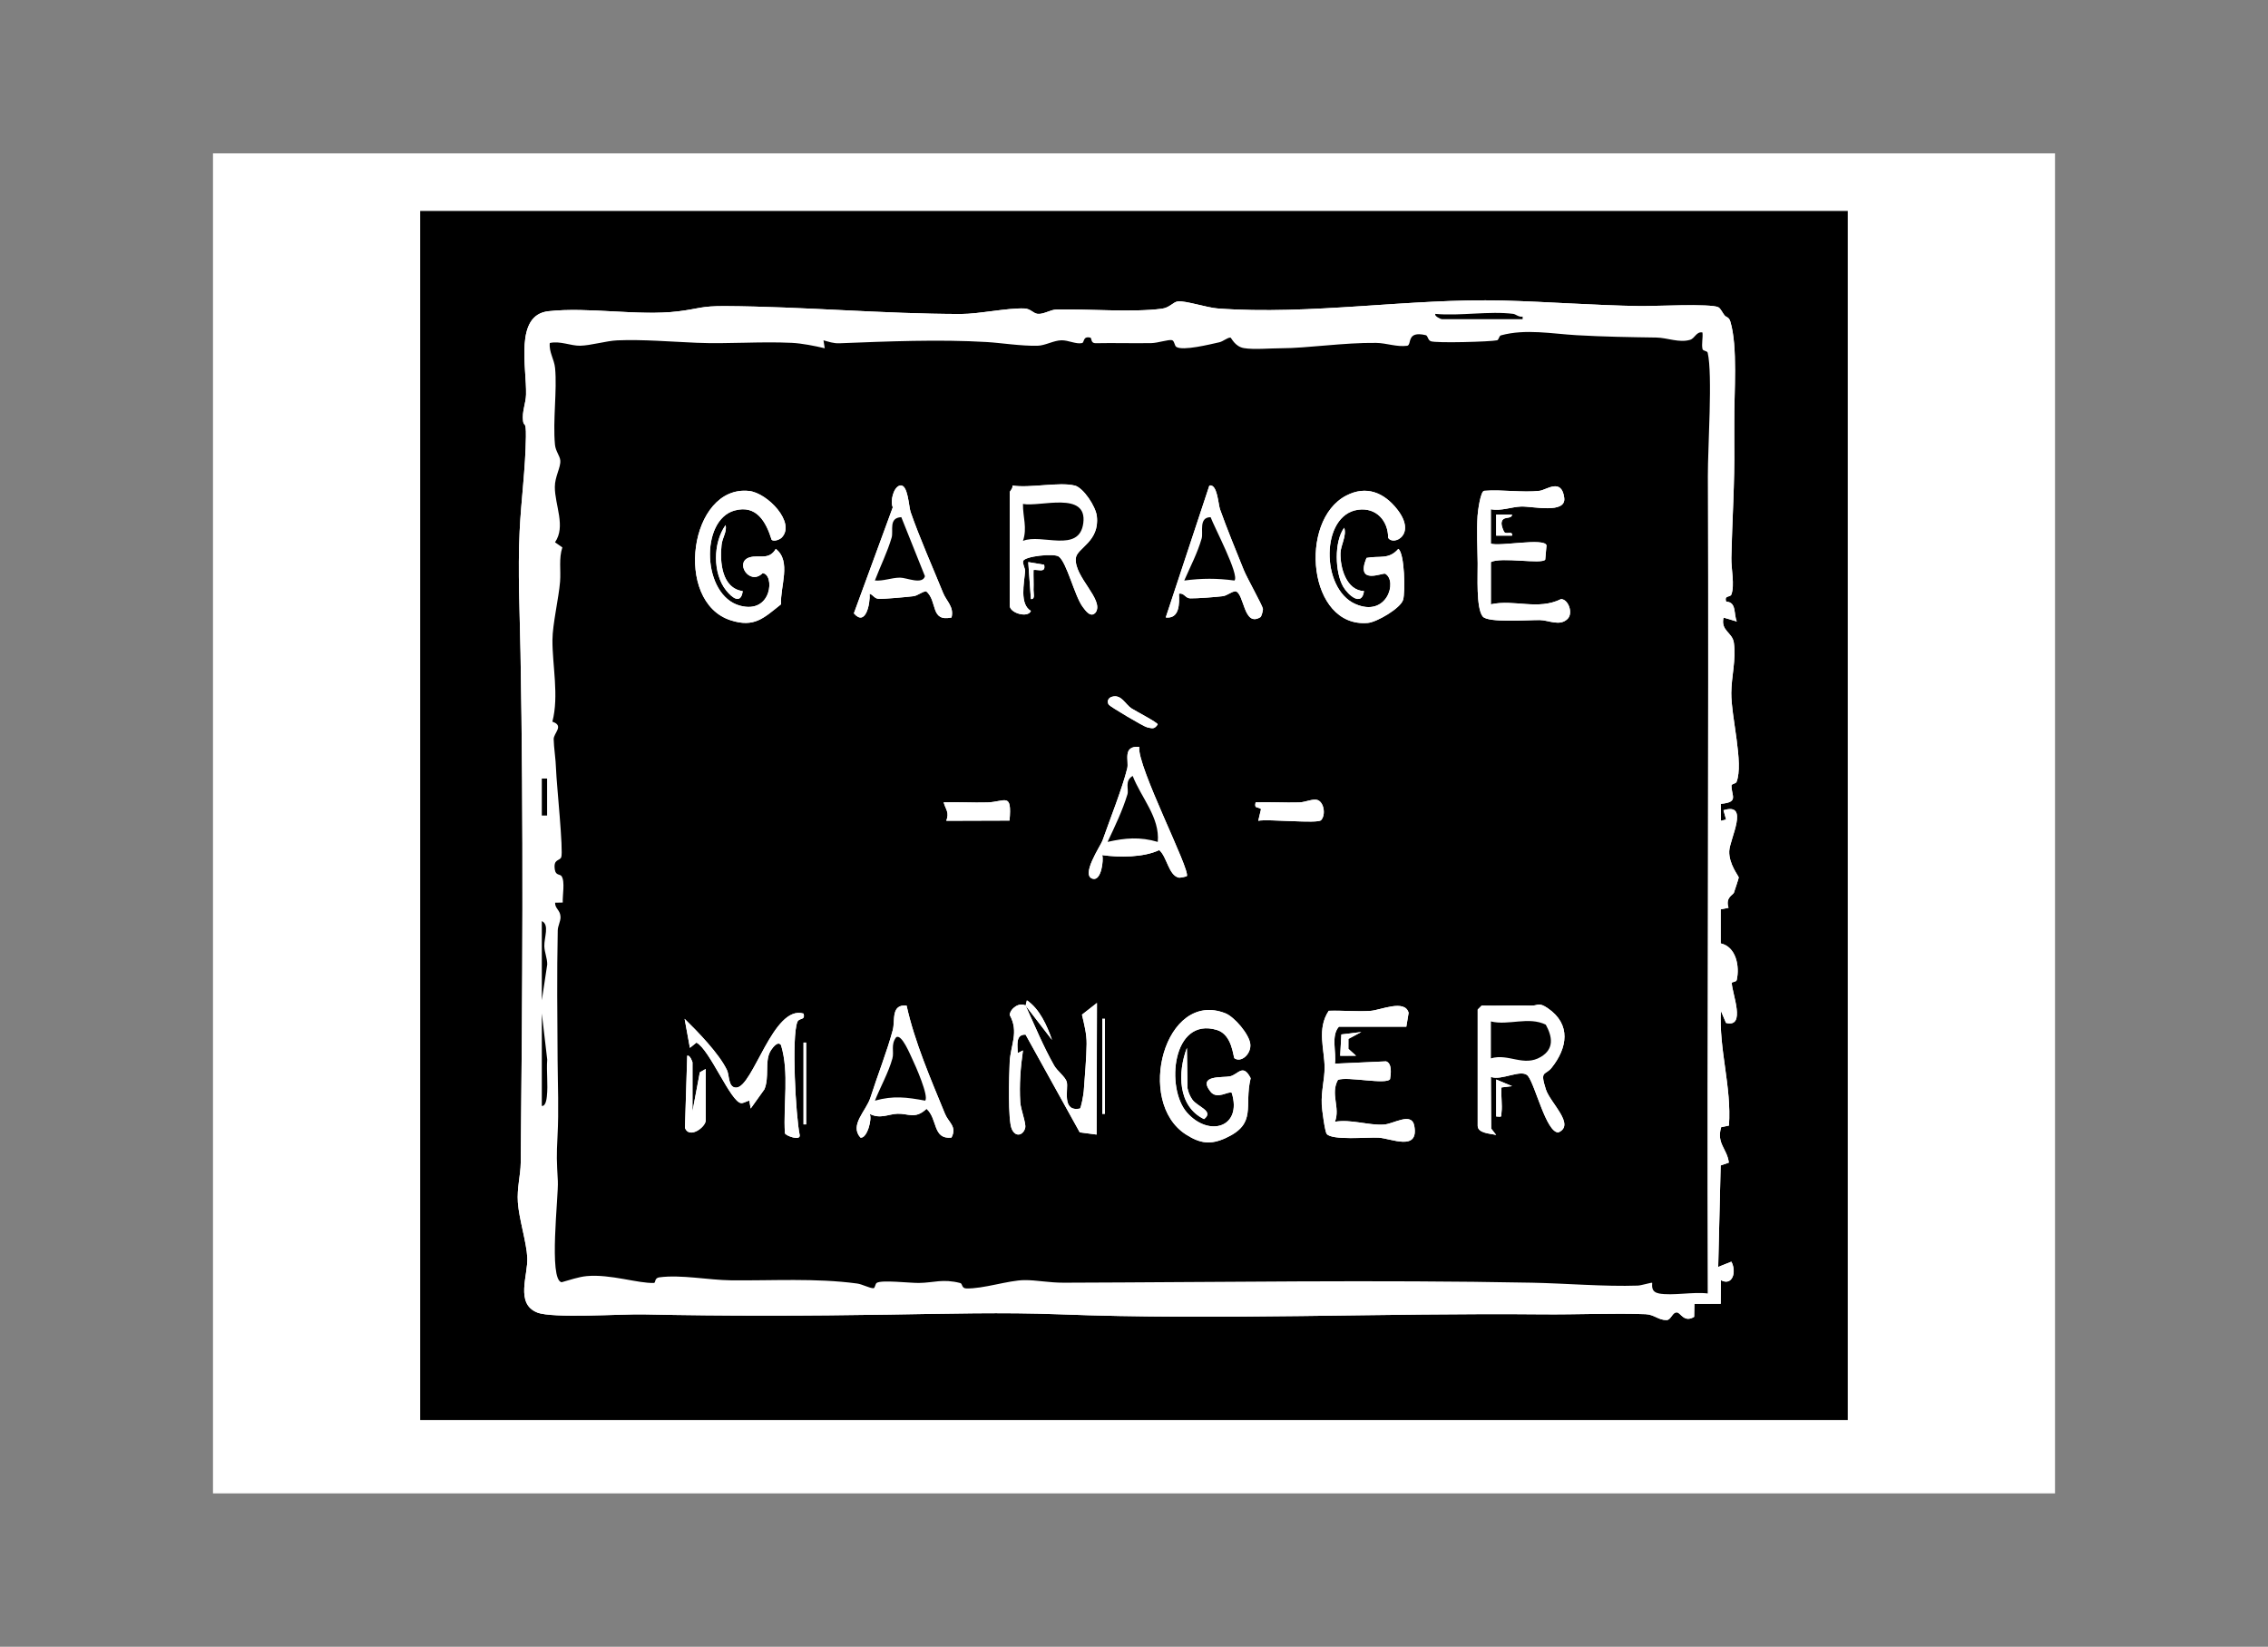 <svg width="197" height="143" viewBox="0 0 197 143" fill="none" xmlns="http://www.w3.org/2000/svg">
<rect x="0" y="0" width="197" height="143" fill="#808080" stroke="none"/>
<rect width="160" height="116.364" transform="translate(18.5 13.318)" fill="white"/>
<path d="M36.498 18.316H160.498V123.316H36.498V18.316ZM149.802 27.393C149.621 27.179 149.462 26.784 149.253 26.679C148.575 26.342 143.689 26.594 142.465 26.578C138.514 26.52 134.52 26.205 130.542 26.1C122.499 25.889 113.788 27.39 105.742 26.784C104.846 26.716 102.947 26.094 102.312 26.174C101.898 26.226 101.604 26.719 100.92 26.808C98.362 27.145 94.423 26.814 91.757 26.878C91.242 26.891 90.641 27.314 90.126 27.255C89.751 27.212 89.509 26.805 88.981 26.787C87.457 26.735 85.052 27.271 83.469 27.268C76.672 27.262 69.81 26.624 63.013 26.581C60.856 26.566 60.712 26.817 58.896 27.038C55.436 27.454 51.12 26.637 47.633 27.026C44.667 27.356 45.755 31.912 45.694 34.261C45.676 35.015 45.326 35.753 45.433 36.559C45.507 37.114 45.7 36.446 45.682 37.919C45.645 40.747 45.268 43.378 45.136 46.132C44.97 49.609 45.151 53.221 45.213 56.707C45.479 71.51 45.381 86.172 45.231 100.974C45.219 102.077 44.897 103.149 44.983 104.412C45.084 105.867 45.737 107.876 45.801 109.209C45.875 110.75 44.734 113.201 46.657 113.973C47.989 114.509 53.973 114.095 55.909 114.138C63.111 114.291 70.187 114.27 77.246 114.156C82.15 114.08 87.199 113.945 91.969 114.129C105.932 114.668 119.913 114 133.983 114.135C136.919 114.163 140.161 114.012 142.934 114.12C143.692 114.15 144.057 114.65 144.768 114.631C145.161 114.622 145.265 113.899 145.689 113.97C145.98 114.016 146.305 114.882 147.155 114.352L147.176 113.228L149.462 113.219L149.474 111.166C150.48 111.706 150.866 110.459 150.388 109.561L149.244 110.018L149.458 101.204L150.167 100.962C150.029 99.752 149.072 99.311 149.501 97.883L150.179 97.742C150.415 94.345 149.296 91.141 149.477 87.783L149.922 88.828C151.698 89.281 150.449 86.276 150.422 85.36C150.422 85.253 150.811 85.286 150.851 85.109C151.127 83.905 150.793 82.214 149.462 81.92V78.966L150.142 78.832C149.848 77.919 150.541 77.717 150.609 77.524C150.679 77.318 151.032 76.271 151.029 76.2C151.029 76.075 150.158 75.033 150.204 73.906C150.247 72.858 152.004 69.635 149.704 70.361L149.931 71.167L149.477 71.277L149.471 69.804C151.078 69.663 150.379 69.099 150.4 68.208C150.403 68.061 150.774 68.064 150.839 67.898C151.474 66.275 150.363 62.24 150.382 60.169C150.394 58.711 150.808 57.317 150.606 55.819C150.483 54.906 149.44 54.787 149.71 53.629L150.86 53.969C150.575 53.298 150.854 52.29 149.94 52.247C149.738 51.674 150.29 51.889 150.388 51.628C150.695 50.819 150.369 49.392 150.388 48.458C150.458 45.17 150.685 41.957 150.642 38.608C150.633 37.837 150.646 37.282 150.642 36.556C150.621 34.127 150.961 30.107 150.299 27.923C150.173 27.51 149.952 27.568 149.805 27.393H149.802Z" fill="black"/>
<path d="M149.802 27.393C149.949 27.565 150.17 27.51 150.296 27.923C150.958 30.107 150.618 34.127 150.639 36.556C150.646 37.279 150.633 37.837 150.639 38.608C150.682 41.954 150.452 45.167 150.385 48.458C150.366 49.389 150.692 50.819 150.385 51.628C150.287 51.889 149.738 51.674 149.937 52.247C150.851 52.287 150.572 53.295 150.857 53.969L149.707 53.629C149.437 54.787 150.48 54.906 150.603 55.819C150.805 57.32 150.391 58.711 150.379 60.169C150.363 62.237 151.471 66.272 150.836 67.898C150.771 68.067 150.4 68.064 150.397 68.208C150.376 69.099 151.075 69.666 149.468 69.804L149.474 71.277L149.928 71.167L149.701 70.361C152.001 69.632 150.241 72.855 150.201 73.906C150.155 75.033 151.023 76.075 151.026 76.2C151.026 76.271 150.673 77.318 150.606 77.524C150.541 77.717 149.845 77.919 150.139 78.832L149.458 78.966V81.92C150.793 82.214 151.127 83.905 150.851 85.109C150.811 85.286 150.419 85.253 150.422 85.36C150.446 86.279 151.695 89.281 149.922 88.828L149.477 87.783C149.296 91.141 150.412 94.348 150.179 97.742L149.501 97.883C149.072 99.311 150.029 99.752 150.167 100.962L149.458 101.204L149.244 110.018L150.388 109.561C150.866 110.456 150.48 111.703 149.474 111.166L149.462 113.219L147.176 113.228L147.155 114.352C146.305 114.882 145.98 114.016 145.689 113.97C145.265 113.902 145.164 114.622 144.768 114.631C144.057 114.65 143.692 114.147 142.934 114.12C140.161 114.012 136.919 114.166 133.983 114.135C119.913 113.997 105.932 114.668 91.969 114.129C87.196 113.945 82.15 114.08 77.246 114.156C70.187 114.267 63.111 114.291 55.909 114.138C53.976 114.098 47.989 114.509 46.657 113.973C44.734 113.201 45.875 110.747 45.801 109.209C45.737 107.876 45.084 105.867 44.983 104.412C44.894 103.149 45.219 102.074 45.231 100.974C45.381 86.175 45.479 71.513 45.213 56.707C45.151 53.221 44.97 49.609 45.136 46.132C45.268 43.378 45.645 40.747 45.682 37.919C45.7 36.443 45.507 37.114 45.433 36.559C45.326 35.753 45.676 35.015 45.694 34.261C45.752 31.912 44.663 27.356 47.633 27.026C51.12 26.637 55.436 27.457 58.896 27.038C60.715 26.817 60.856 26.569 63.013 26.581C69.81 26.624 76.675 27.262 83.469 27.268C85.052 27.268 87.457 26.732 88.981 26.787C89.509 26.805 89.751 27.212 90.126 27.255C90.641 27.314 91.242 26.891 91.757 26.878C94.423 26.814 98.362 27.148 100.92 26.808C101.604 26.719 101.895 26.223 102.312 26.174C102.947 26.097 104.843 26.716 105.742 26.784C113.788 27.39 122.499 25.892 130.542 26.1C134.517 26.205 138.511 26.52 142.465 26.578C143.692 26.597 148.575 26.346 149.253 26.679C149.458 26.78 149.621 27.179 149.802 27.393ZM131.453 27.258C129.385 26.989 126.806 27.457 124.68 27.258C124.548 27.436 125.146 27.718 125.254 27.718H132.256V27.491C131.953 27.571 131.646 27.286 131.453 27.258ZM144.081 112.312C145.296 112.53 147.044 112.153 148.33 112.312C148.247 88.659 148.434 64.994 148.342 41.344C148.333 38.912 148.771 32.478 148.327 30.622C148.284 30.448 147.919 30.481 147.879 30.306C147.774 29.875 147.928 29.317 147.873 28.861C147.342 28.759 147.219 29.375 146.796 29.501C145.854 29.78 144.811 29.314 143.86 29.302C141.541 29.268 139.327 29.234 136.959 29.099C134.796 28.977 132.526 28.524 130.373 29.112C130.195 29.161 130.195 29.504 130.033 29.541C129.474 29.672 124.729 29.807 124.272 29.62C124.011 29.513 124.03 29.139 123.833 29.093C122.128 28.695 122.646 29.911 122.235 30.015C121.309 30.141 120.438 29.78 119.53 29.767C116.741 29.731 113.53 30.233 111.257 30.233C110.3 30.233 108.926 30.371 108.048 30.221C107.245 30.086 106.95 29.302 106.874 29.305C106.594 29.308 106.242 29.642 105.904 29.715C105.11 29.89 102.745 30.487 102.171 30.113C102.009 30.006 102.012 29.577 101.791 29.528C101.484 29.461 100.558 29.777 100.006 29.786C98.359 29.81 96.757 29.761 95.156 29.795C94.73 29.804 94.822 29.341 94.714 29.314C94.037 29.145 94.196 29.737 93.987 29.783C93.454 29.899 92.797 29.528 92.199 29.541C91.518 29.553 90.794 30 90.11 30.015C88.693 30.046 86.908 29.764 85.721 29.694C81.592 29.446 77.037 29.639 72.896 29.801C72.393 29.819 71.991 29.672 71.525 29.544L71.635 30.233C70.779 30.031 69.644 29.807 68.776 29.764C65.942 29.63 63.289 29.875 60.507 29.758C58.329 29.666 55.82 29.452 53.611 29.547C52.66 29.587 51.304 29.994 50.384 30.012C49.574 30.028 48.645 29.574 47.752 29.777C47.666 30.564 48.142 31.189 48.212 31.952C48.4 33.897 48.004 36.513 48.203 38.608C48.258 39.184 48.636 39.574 48.666 39.99C48.709 40.581 48.194 41.384 48.191 42.272C48.188 43.862 49.166 45.694 48.206 47.082L48.844 47.526C48.522 48.497 48.728 49.508 48.645 50.501C48.528 51.922 47.989 54.205 47.982 55.568C47.97 57.761 48.565 60.436 47.976 62.66C49.035 63.012 48.084 63.646 48.09 64.182C48.102 64.908 48.268 65.889 48.298 66.838C48.332 67.972 48.952 73.936 48.746 74.433C48.605 74.773 48.041 74.564 48.191 75.511C48.274 76.038 48.645 75.872 48.78 76.084C49.09 76.559 48.844 77.753 48.878 78.366L48.212 78.378C48.203 78.911 48.673 79.016 48.685 79.625C48.694 79.99 48.452 80.397 48.443 80.786C48.366 84.631 48.406 88.255 48.43 92.029C48.446 94.238 48.541 96.398 48.424 98.646C48.332 100.392 48.35 100.748 48.452 102.555C48.522 103.833 47.633 111.133 48.777 111.338C49.461 111.151 50.258 110.869 50.958 110.805C53.031 110.615 55.445 111.461 56.807 111.396C56.955 111.39 56.826 110.97 57.267 110.912C59.142 110.661 61.534 111.148 63.47 111.17C67.129 111.212 70.819 110.961 74.448 111.448C74.887 111.507 75.549 111.865 75.865 111.856C76.016 111.85 76.006 111.479 76.157 111.39C76.614 111.121 78.966 111.405 79.794 111.399C81.126 111.39 81.853 111.013 83.402 111.405C83.61 111.458 83.509 111.859 83.911 111.874C85.377 111.929 87.58 111.166 88.981 111.154C90.037 111.145 91.073 111.381 92.405 111.378C106.039 111.341 119.453 111.114 133.066 111.378C135.943 111.433 139.403 111.73 142.253 111.629C142.581 111.617 143.462 111.341 143.502 111.387C143.551 111.439 143.296 112.165 144.078 112.303L144.081 112.312ZM47.522 67.607H47.062V70.818H47.522V67.607ZM47.062 79.987V86.864L47.532 83.758C47.541 83.216 47.298 82.722 47.28 82.171C47.255 81.43 47.752 80.293 47.062 79.987ZM47.062 88.01V96.033C47.4 96.073 47.476 95.436 47.501 95.209C47.614 94.161 47.455 93.064 47.532 92.008L47.062 88.007V88.01Z" fill="white"/>
<path d="M144.081 112.312C143.302 112.174 143.554 111.448 143.505 111.396C143.462 111.35 142.581 111.626 142.256 111.638C139.407 111.739 135.946 111.442 133.069 111.387C119.456 111.124 106.039 111.347 92.408 111.387C91.076 111.39 90.037 111.154 88.984 111.163C87.583 111.176 85.38 111.938 83.914 111.883C83.515 111.868 83.617 111.467 83.405 111.415C81.856 111.023 81.129 111.396 79.798 111.409C78.969 111.415 76.614 111.13 76.16 111.399C76.009 111.488 76.019 111.859 75.868 111.865C75.552 111.877 74.89 111.516 74.451 111.458C70.822 110.97 67.132 111.222 63.473 111.179C61.54 111.157 59.145 110.67 57.27 110.921C56.829 110.98 56.958 111.399 56.81 111.405C55.449 111.47 53.034 110.624 50.961 110.814C50.258 110.879 49.464 111.16 48.78 111.347C47.636 111.145 48.525 103.842 48.455 102.564C48.354 100.76 48.335 100.405 48.427 98.655C48.547 96.404 48.449 94.247 48.433 92.038C48.409 88.264 48.366 84.64 48.446 80.795C48.455 80.406 48.697 79.999 48.688 79.634C48.676 79.025 48.206 78.921 48.215 78.388L48.881 78.375C48.847 77.763 49.093 76.565 48.783 76.093C48.648 75.885 48.277 76.047 48.194 75.52C48.044 74.573 48.608 74.785 48.749 74.442C48.955 73.949 48.335 67.981 48.301 66.847C48.274 65.895 48.105 64.918 48.093 64.191C48.084 63.652 49.035 63.021 47.979 62.669C48.568 60.445 47.973 57.77 47.986 55.577C47.992 54.211 48.535 51.931 48.648 50.51C48.728 49.517 48.525 48.504 48.847 47.535L48.209 47.091C49.169 45.703 48.191 43.871 48.194 42.282C48.194 41.396 48.712 40.594 48.669 39.999C48.639 39.583 48.262 39.194 48.206 38.618C48.007 36.522 48.4 33.906 48.215 31.961C48.142 31.198 47.67 30.573 47.755 29.786C48.648 29.584 49.578 30.037 50.387 30.022C51.307 30.006 52.663 29.599 53.614 29.556C55.823 29.461 58.332 29.678 60.51 29.767C63.292 29.884 65.942 29.639 68.779 29.773C69.647 29.813 70.782 30.04 71.638 30.242L71.528 29.553C71.994 29.678 72.396 29.829 72.899 29.81C77.04 29.648 81.592 29.455 85.724 29.703C86.911 29.773 88.696 30.055 90.113 30.025C90.797 30.009 91.521 29.562 92.202 29.55C92.8 29.538 93.457 29.908 93.99 29.792C94.199 29.746 94.04 29.155 94.718 29.323C94.828 29.351 94.733 29.813 95.159 29.804C96.76 29.77 98.362 29.823 100.009 29.795C100.561 29.786 101.487 29.47 101.794 29.538C102.015 29.587 102.009 30.015 102.174 30.123C102.745 30.493 105.11 29.899 105.907 29.724C106.242 29.651 106.594 29.317 106.877 29.314C106.953 29.314 107.248 30.095 108.051 30.23C108.929 30.377 110.303 30.242 111.26 30.242C113.53 30.242 116.745 29.74 119.533 29.777C120.441 29.789 121.315 30.15 122.238 30.025C122.649 29.924 122.134 28.704 123.836 29.103C124.033 29.148 124.011 29.522 124.275 29.63C124.732 29.813 129.48 29.678 130.036 29.55C130.198 29.513 130.198 29.167 130.376 29.121C132.526 28.536 134.799 28.986 136.962 29.109C139.33 29.244 141.545 29.277 143.863 29.311C144.814 29.326 145.857 29.792 146.799 29.51C147.225 29.384 147.345 28.769 147.876 28.87C147.931 29.326 147.781 29.887 147.882 30.316C147.925 30.49 148.29 30.457 148.33 30.631C148.774 32.488 148.336 38.918 148.345 41.353C148.44 65 148.25 88.665 148.333 112.321C147.047 112.162 145.299 112.539 144.084 112.321L144.081 112.312ZM82.653 53.623C82.883 52.685 82.221 52.226 81.92 51.487C81.009 49.242 79.874 46.702 79.095 44.45C78.933 43.982 78.871 42.009 78.178 42.159C77.614 42.282 77.304 43.519 77.549 44.052L74.169 53.261C75.19 54.45 75.598 52.422 75.537 51.558C75.841 51.644 75.942 51.977 76.322 51.999C76.767 52.026 78.746 51.843 79.313 51.775C79.742 51.726 80.031 51.389 80.451 51.343C81.466 52.213 80.773 54.018 82.656 53.619L82.653 53.623ZM93.334 42.159C92.018 41.828 89.414 42.404 87.939 42.159C88.012 42.383 87.708 42.655 87.708 42.732V52.59C87.708 53.233 89.294 53.693 89.546 53.047C88.54 52.462 88.963 50.636 89.04 49.609C89.061 49.34 88.807 48.978 88.874 48.721C88.987 48.298 91.558 48.023 91.972 48.329C92.665 48.843 93.343 51.748 94.04 52.688C94.288 53.022 94.754 53.699 95.181 53.169C95.911 52.057 93.282 50.087 93.448 48.467C93.54 47.575 95.53 47.054 95.273 44.815C95.178 43.982 94.113 42.349 93.337 42.153L93.334 42.159ZM109.487 53.589C109.564 53.54 109.723 53.01 109.696 52.86C109.634 52.532 108.312 50.182 108.033 49.493C107.352 47.802 106.573 45.918 105.969 44.218C105.815 43.786 105.745 42.006 105.048 42.159L101.257 53.619C102.457 53.763 102.453 52.412 102.404 51.558C102.861 51.46 102.95 51.953 103.383 51.959C104.027 51.968 105.506 51.855 106.18 51.775C106.613 51.726 106.901 51.389 107.318 51.343C108.091 51.521 108.005 54.505 109.487 53.589ZM133.747 42.619C132.25 42.796 130.462 42.49 128.925 42.619C128.597 42.619 128.37 44.395 128.342 44.788C128.266 45.979 128.33 47.71 128.352 48.926C128.37 49.953 128.201 52.786 128.787 53.531C129.241 54.106 132.778 53.828 133.753 53.843C134.526 53.855 135.48 54.413 136.161 53.742C136.664 53.246 136.232 52.039 135.597 52.023C133.588 53.019 131.523 52.023 129.499 52.477V48.81C130.376 48.341 133.928 49.021 134.22 48.595L134.33 47.358C134.164 46.678 130.256 47.474 129.496 47.205V44.221C130.407 44.389 131.278 44.012 132.128 43.985C133.106 43.951 136.057 44.659 135.87 43.225C135.64 41.473 134.309 42.551 133.747 42.615V42.619ZM67.899 46.684C69.151 45.385 66.651 42.799 65.062 42.634C59.902 42.089 58.47 52.262 63.464 53.864C65.531 54.529 66.338 53.665 67.841 52.474C67.749 50.933 68.767 48.736 67.384 47.664C66.798 48.672 65.933 48.166 65.132 48.393C63.755 48.782 65.089 50.908 66.237 49.775C67.289 49.824 67.102 53.356 64.276 52.596C60.988 51.711 60.773 45.152 63.816 44.328C65.712 43.813 66.537 45.314 67.025 46.877C67.24 47.051 67.737 46.849 67.896 46.684H67.899ZM120.579 46.705C121.02 47.422 123.106 46.448 121.352 44.218C120.214 42.772 118.68 42.128 116.938 43.032C112.738 45.204 113.616 54.56 118.821 54.091C119.591 54.021 121.659 52.817 121.873 52.085C122.066 51.42 122.008 48.041 121.459 47.661C120.628 48.626 119.803 48.231 118.692 48.448C117.705 50.865 120.116 49.704 120.321 49.821C121.413 50.44 120.471 53.675 117.705 52.44C114.717 51.107 114.692 44.714 117.962 44.264C119.545 44.046 120.573 45.229 120.576 46.702L120.579 46.705ZM131.336 44.683H129.959V46.515H131.336C131.41 46.093 130.922 46.387 130.704 46.243C130.591 46.169 130.416 45.624 130.422 45.471C130.447 44.705 131.299 45.177 131.336 44.683ZM64.513 51.334C62.694 51.077 62.513 48.801 62.675 47.318C62.746 46.675 63.166 46.163 63.022 45.602C61.927 47.134 61.893 49.799 63.077 51.276C63.593 51.919 64.356 52.511 64.513 51.337V51.334ZM118.478 51.331C116.944 51.267 116.404 49.315 116.435 48.029C116.45 47.346 116.993 46.512 116.757 45.829C115.873 47.018 115.956 49.723 116.674 50.951C117.106 51.693 118.291 52.713 118.478 51.331ZM90.693 49.04L89.316 48.81L89.546 52.017C89.945 52.072 89.76 51.496 89.773 51.221C89.794 50.648 89.757 50.069 89.773 49.496C90.236 49.447 90.85 49.766 90.696 49.04H90.693ZM96.567 60.512C96.297 60.592 96.107 60.886 96.309 61.195C96.417 61.358 99.331 63.092 99.632 63.156C100.082 63.251 100.251 63.355 100.561 62.908C100.552 62.742 98.625 61.738 98.285 61.517C97.724 61.156 97.414 60.258 96.567 60.512ZM98.957 64.856C97.469 64.743 98.07 66.076 97.914 66.713C97.496 68.425 96.386 71.213 95.757 73.005C95.61 73.425 93.8 76.075 94.944 76.317C95.668 76.47 95.868 74.687 95.745 74.255C97.202 74.469 99.346 74.463 100.684 73.82C101.361 74.371 101.496 76.001 102.377 76.209C102.515 76.243 103.064 76.111 103.085 76.084C103.438 75.6 98.73 66.501 98.954 64.856H98.957ZM87.687 71.256C87.914 68.744 87.303 69.635 85.764 69.681C84.5 69.718 83.227 69.632 81.966 69.672C82.144 70.325 82.478 70.527 82.196 71.274L87.687 71.256ZM114.745 71.225C115.174 70.775 115.011 69.647 114.416 69.464C114.036 69.347 113.358 69.666 112.858 69.681C111.594 69.718 110.321 69.632 109.061 69.672C108.932 70.272 109.214 70.015 109.533 70.26L109.291 71.274C110.134 71.1 114.438 71.55 114.742 71.225H114.745ZM89.086 87.324C88.546 87.005 87.754 87.563 87.699 88.135C88.524 89.633 87.767 90.746 87.699 92.243C87.65 93.362 87.534 97.264 87.88 98.04C88.227 98.815 88.899 98.557 89.046 97.939C89.141 97.543 88.656 96.358 88.616 95.699C88.524 94.207 88.638 92.691 88.853 91.217L88.395 91.45C88.395 90.816 88.172 89.814 89.08 89.845L93.785 98.331L95.248 98.524L95.279 87.094L93.978 88.111C94.171 88.953 94.392 89.771 94.383 90.65C94.371 91.839 94.224 93.536 94.132 94.771C94.113 95.025 93.905 96.251 93.785 96.272C92.187 96.56 92.813 94.569 92.659 93.962C92.546 93.515 91.84 93.022 91.561 92.528C90.632 90.892 89.865 89.039 89.08 87.324L91.374 90.304C90.951 89.058 90.279 87.59 89.193 86.867L89.08 87.324H89.086ZM133.06 87.324C131.606 87.287 130.149 87.351 128.698 87.324L128.355 87.667V97.755C128.355 98.416 129.459 98.432 129.959 98.557L129.526 98L129.502 93.512C130.407 93.882 132.207 92.758 132.732 93.444C133.376 94.29 134.309 98.334 135.358 98.337C136.876 97.681 134.655 95.782 134.275 94.596C133.732 92.905 134.22 93.423 134.781 92.715C136.146 91 136.496 88.953 134.443 87.55C133.64 87.002 133.585 87.333 133.063 87.32L133.06 87.324ZM78.749 87.324C77.359 87.195 77.77 88.607 77.546 89.447C77.071 91.245 76.203 93.435 75.608 95.307C75.233 96.48 73.764 97.697 74.736 98.787C75.313 98.903 75.782 97.133 75.537 96.728C76.466 97.203 77.157 96.744 77.957 96.716C78.899 96.683 79.494 97.222 80.475 96.29C81.457 97.142 80.985 98.968 82.644 98.787C83.147 97.828 82.393 97.488 82.08 96.722C80.844 93.702 79.442 90.485 78.746 87.327L78.749 87.324ZM122.152 89.159L122.352 87.949C122.03 86.742 119.907 87.722 119.048 87.78C117.846 87.86 116.619 87.734 115.413 87.774C114.358 89.358 115.051 91.128 115.054 92.712C115.054 93.757 114.757 94.719 114.806 95.92C114.824 96.333 115.079 98.263 115.238 98.465C115.695 99.044 118.784 98.741 119.735 98.79C120.818 98.845 123.266 100.025 122.843 97.758C122.616 96.542 121.057 97.598 120.208 97.654C118.873 97.742 117.358 97.17 115.95 97.409C116.435 96.189 115.533 95.007 116.211 93.775C117.002 93.448 120.416 94.219 120.738 93.708C120.815 93.261 120.932 92.345 120.395 92.164L115.95 92.366C116.091 91.349 115.591 89.949 116.294 89.156H122.149L122.152 89.159ZM107.229 91.903C107.821 92.305 108.69 91.536 108.604 90.672C108.518 89.808 107.223 88.304 106.441 87.995C101.18 85.921 98.579 95.693 103.018 98.52C104.245 99.302 105.141 99.43 106.466 98.827C109.22 97.568 108.036 96.073 108.634 93.628C107.963 92.314 107.558 93.31 106.84 93.469C106.248 93.604 103.981 93.313 105.144 94.795C105.717 95.528 106.723 94.71 106.99 94.897C107.926 97.899 105.012 98.784 103.098 96.609C101.242 94.501 101.825 88.289 105.69 89.437C107.064 89.845 107.107 91.821 107.232 91.906L107.229 91.903ZM69.795 88.013C67.154 87.213 65.408 94.437 63.939 94.443C63.243 94.443 63.362 93.389 63.148 92.93C62.47 91.499 60.614 89.594 59.464 88.469L59.924 90.991L60.491 90.534C61.645 91.119 63.482 95.736 64.381 95.788C64.592 95.8 64.859 95.616 65.083 95.57L65.203 96.26L66.399 94.587C66.829 93.533 66.439 92.265 66.862 91.383C66.985 91.128 67.54 90.295 67.841 90.758C68.565 93.159 68.025 95.895 68.175 98.401C68.227 98.625 69.574 99.112 69.457 98.548C69.117 96.909 68.74 90.041 69.258 88.739C69.411 88.353 69.973 88.641 69.792 88.007L69.795 88.013ZM95.972 88.469H95.742V96.722H95.972V88.469ZM118.248 89.618L116.511 89.829L116.41 91.68H117.787L117.122 91.079V90.216L118.244 89.615L118.248 89.618ZM70.025 90.534H69.795V97.641H70.025V90.534ZM103.095 90.994C102.294 93.098 102.276 96.058 104.582 97.182C105.502 96.474 103.987 96.116 103.552 95.466C103.349 95.166 103.217 94.85 103.147 94.492L103.095 90.994ZM60.151 96.493V92.253C60.151 92.216 59.927 91.582 59.694 91.68L59.498 97.948C59.875 98.931 61.301 97.88 61.301 97.295V92.826L60.789 93.12L60.154 96.496L60.151 96.493ZM129.959 93.742V96.952C130.496 96.983 130.364 97.032 130.419 96.612C130.505 95.932 130.355 95.129 130.419 94.431L131.336 94.317L129.956 93.742H129.959Z" fill="black"/>
<path d="M131.453 27.258C131.646 27.283 131.953 27.568 132.256 27.491V27.718H125.254C125.143 27.718 124.548 27.436 124.68 27.258C126.806 27.457 129.385 26.989 131.453 27.258Z" fill="black"/>
<path d="M47.062 88.01L47.532 92.011C47.455 93.064 47.614 94.164 47.501 95.212C47.476 95.436 47.4 96.076 47.062 96.036L47.062 88.01Z" fill="black"/>
<path d="M47.062 79.987C47.752 80.293 47.255 81.433 47.28 82.171C47.298 82.722 47.541 83.216 47.532 83.758L47.062 86.864V79.987Z" fill="black"/>
<path d="M47.522 67.607H47.062V70.818H47.522V67.607Z" fill="black"/>
<path d="M98.957 64.856C98.733 66.501 103.441 75.6 103.088 76.084C103.067 76.111 102.521 76.243 102.38 76.209C101.5 76.001 101.361 74.371 100.687 73.82C99.349 74.463 97.205 74.469 95.748 74.255C95.868 74.684 95.668 76.47 94.948 76.317C93.803 76.075 95.613 73.428 95.76 73.005C96.389 71.213 97.496 68.425 97.917 66.713C98.073 66.072 97.472 64.743 98.96 64.856H98.957ZM100.564 73.109C100.76 70.98 99.119 69.268 98.386 67.38C97.659 67.819 98.07 68.517 97.929 68.983C97.5 70.398 96.837 71.777 96.205 73.109C97.736 72.763 99.015 72.656 100.564 73.109Z" fill="white"/>
<path d="M114.745 71.225C114.438 71.547 110.134 71.1 109.294 71.274L109.536 70.26C109.217 70.015 108.935 70.272 109.064 69.672C110.324 69.632 111.597 69.718 112.861 69.681C113.358 69.666 114.039 69.347 114.419 69.464C115.011 69.647 115.174 70.775 114.748 71.225L114.745 71.225Z" fill="white"/>
<path d="M87.687 71.256L82.196 71.274C82.478 70.527 82.147 70.325 81.966 69.672C83.227 69.632 84.5 69.718 85.764 69.681C87.303 69.635 87.914 68.747 87.687 71.256Z" fill="white"/>
<path d="M96.567 60.512C97.414 60.258 97.724 61.156 98.285 61.517C98.625 61.738 100.552 62.739 100.561 62.908C100.251 63.355 100.082 63.251 99.632 63.156C99.331 63.092 96.417 61.358 96.309 61.195C96.107 60.886 96.297 60.592 96.567 60.512Z" fill="white"/>
<path d="M100.564 73.109C99.015 72.653 97.733 72.763 96.205 73.109C96.834 71.777 97.5 70.398 97.929 68.983C98.07 68.517 97.659 67.819 98.386 67.38C99.119 69.268 100.76 70.983 100.564 73.109Z" fill="black"/>
<path d="M93.334 42.159C94.11 42.355 95.174 43.988 95.27 44.821C95.527 47.061 93.533 47.581 93.445 48.473C93.279 50.093 95.908 52.063 95.178 53.175C94.754 53.705 94.285 53.028 94.037 52.694C93.34 51.754 92.665 48.85 91.969 48.335C91.555 48.029 88.984 48.304 88.871 48.727C88.803 48.984 89.055 49.346 89.037 49.615C88.96 50.642 88.537 52.468 89.543 53.053C89.291 53.699 87.705 53.24 87.705 52.596V42.738C87.705 42.661 88.009 42.389 87.935 42.165C89.414 42.41 92.015 41.834 93.331 42.165L93.334 42.159ZM88.856 46.972C90.438 46.307 93.739 48.078 94.092 45.431C94.466 42.606 90.337 44.043 88.853 43.764C88.84 44.919 89.245 45.826 88.853 46.975L88.856 46.972Z" fill="white"/>
<path d="M133.747 42.619C134.312 42.551 135.643 41.473 135.87 43.228C136.057 44.662 133.106 43.951 132.128 43.988C131.278 44.019 130.407 44.395 129.496 44.224V47.208C130.253 47.477 134.161 46.678 134.33 47.361L134.22 48.598C133.928 49.024 130.376 48.344 129.499 48.813V52.48C131.523 52.026 133.591 53.022 135.597 52.026C136.232 52.042 136.667 53.252 136.161 53.745C135.48 54.413 134.526 53.858 133.753 53.846C132.775 53.831 129.241 54.11 128.787 53.534C128.201 52.789 128.367 49.956 128.352 48.929C128.33 47.713 128.266 45.982 128.342 44.791C128.367 44.398 128.597 42.622 128.925 42.622C130.462 42.493 132.25 42.799 133.747 42.622L133.747 42.619Z" fill="white"/>
<path d="M67.899 46.684C67.74 46.849 67.246 47.051 67.028 46.877C66.54 45.314 65.715 43.816 63.819 44.328C60.777 45.152 60.991 51.711 64.28 52.596C67.108 53.356 67.292 49.824 66.24 49.775C65.092 50.908 63.758 48.782 65.135 48.393C65.936 48.166 66.801 48.672 67.387 47.664C68.773 48.736 67.755 50.933 67.844 52.474C66.344 53.662 65.537 54.529 63.467 53.864C58.47 52.262 59.905 42.089 65.065 42.634C66.654 42.802 69.151 45.385 67.902 46.684L67.899 46.684Z" fill="white"/>
<path d="M120.579 46.705C120.579 45.232 119.548 44.049 117.965 44.267C114.695 44.717 114.717 51.111 117.708 52.443C120.474 53.675 121.416 50.443 120.324 49.824C120.119 49.707 117.708 50.868 118.695 48.451C119.806 48.234 120.631 48.629 121.462 47.664C122.014 48.044 122.073 51.423 121.876 52.088C121.662 52.82 119.594 54.024 118.824 54.094C113.619 54.563 112.742 45.204 116.941 43.035C118.683 42.135 120.217 42.775 121.355 44.221C123.109 46.451 121.024 47.425 120.582 46.708L120.579 46.705Z" fill="white"/>
<path d="M82.653 53.623C80.77 54.021 81.463 52.216 80.448 51.346C80.031 51.395 79.742 51.729 79.31 51.778C78.742 51.846 76.767 52.029 76.319 52.002C75.939 51.98 75.838 51.647 75.534 51.561C75.595 52.425 75.187 54.453 74.166 53.264L77.546 44.055C77.301 43.522 77.608 42.285 78.175 42.162C78.868 42.012 78.93 43.985 79.092 44.454C79.871 46.705 81.006 49.245 81.917 51.49C82.218 52.229 82.88 52.688 82.65 53.626L82.653 53.623ZM78.288 44.91C77.16 44.962 77.626 46.083 77.448 46.684C77.074 47.964 76.466 49.171 75.994 50.409C76.749 50.47 77.417 50.167 78.175 50.161C78.746 50.155 80.114 50.804 80.341 50.038L78.288 44.91Z" fill="white"/>
<path d="M109.487 53.589C108.005 54.505 108.091 51.521 107.318 51.343C106.901 51.389 106.613 51.726 106.18 51.775C105.506 51.855 104.027 51.968 103.383 51.959C102.95 51.953 102.861 51.46 102.404 51.558C102.453 52.412 102.457 53.763 101.257 53.619L105.048 42.159C105.745 42.006 105.815 43.786 105.969 44.218C106.573 45.918 107.352 47.802 108.033 49.493C108.312 50.185 109.634 52.532 109.696 52.86C109.723 53.01 109.567 53.54 109.487 53.589ZM105.156 44.913C104.098 44.91 104.53 46.218 104.38 46.748C104.018 48.023 103.389 49.208 102.865 50.412C104.398 50.21 105.693 50.21 107.226 50.412C107.686 49.949 105.438 45.713 105.156 44.913Z" fill="white"/>
<path d="M64.513 51.334C64.356 52.507 63.593 51.916 63.077 51.273C61.89 49.796 61.924 47.134 63.022 45.599C63.166 46.163 62.746 46.672 62.675 47.315C62.513 48.798 62.691 51.074 64.513 51.331L64.513 51.334Z" fill="white"/>
<path d="M118.478 51.331C118.291 52.713 117.106 51.69 116.674 50.951C115.956 49.723 115.87 47.018 116.757 45.829C116.996 46.512 116.453 47.349 116.435 48.029C116.404 49.315 116.944 51.267 118.478 51.331Z" fill="white"/>
<path d="M90.693 49.04C90.846 49.766 90.236 49.447 89.77 49.496C89.757 50.066 89.794 50.648 89.77 51.221C89.76 51.496 89.942 52.072 89.543 52.017L89.313 48.81L90.69 49.04H90.693Z" fill="white"/>
<path d="M131.336 44.683C131.299 45.177 130.447 44.705 130.422 45.471C130.416 45.624 130.591 46.169 130.704 46.243C130.922 46.387 131.41 46.096 131.336 46.512H129.959V44.68H131.336V44.683Z" fill="white"/>
<path d="M88.856 46.972C89.245 45.823 88.84 44.916 88.856 43.761C90.337 44.043 94.466 42.603 94.095 45.428C93.745 48.078 90.445 46.304 88.859 46.969L88.856 46.972Z" fill="black"/>
<path d="M78.288 44.91L80.341 50.038C80.114 50.804 78.746 50.158 78.175 50.161C77.42 50.167 76.749 50.47 75.994 50.409C76.466 49.171 77.074 47.961 77.448 46.684C77.623 46.083 77.16 44.962 78.288 44.91Z" fill="black"/>
<path d="M105.156 44.913C105.441 45.713 107.686 49.953 107.226 50.412C105.693 50.207 104.398 50.21 102.865 50.412C103.389 49.208 104.018 48.023 104.38 46.748C104.53 46.218 104.095 44.91 105.156 44.913Z" fill="black"/>
<path d="M107.229 91.903C107.104 91.818 107.061 89.842 105.687 89.434C101.819 88.285 101.239 94.498 103.095 96.606C105.009 98.781 107.923 97.896 106.987 94.893C106.72 94.707 105.714 95.525 105.141 94.792C103.978 93.313 106.245 93.601 106.837 93.466C107.555 93.303 107.959 92.311 108.631 93.625C108.036 96.073 109.22 97.565 106.463 98.824C105.141 99.43 104.242 99.302 103.015 98.517C98.579 95.69 101.18 85.918 106.438 87.991C107.22 88.301 108.518 89.829 108.601 90.669C108.683 91.508 107.818 92.305 107.226 91.9L107.229 91.903Z" fill="white"/>
<path d="M133.06 87.324C133.582 87.336 133.637 87.002 134.44 87.553C136.493 88.956 136.143 91.003 134.778 92.718C134.216 93.426 133.729 92.905 134.272 94.599C134.652 95.785 136.873 97.684 135.354 98.34C134.305 98.34 133.373 94.293 132.729 93.448C132.204 92.761 130.407 93.885 129.499 93.515L129.523 98.003L129.956 98.56C129.453 98.435 128.352 98.419 128.352 97.758V87.67L128.695 87.327C130.149 87.354 131.606 87.29 133.057 87.327L133.06 87.324ZM134.269 88.981C132.763 88.243 131.023 89.076 129.502 88.699V91.906C131.036 91.447 132.345 92.672 133.845 91.775C135.014 91.076 134.839 90.022 134.269 88.981Z" fill="white"/>
<path d="M122.152 89.159H116.297C115.594 89.952 116.094 91.352 115.953 92.369L120.398 92.167C120.935 92.348 120.818 93.264 120.741 93.711C120.419 94.219 117.008 93.451 116.214 93.778C115.536 95.01 116.438 96.192 115.953 97.412C117.361 97.173 118.873 97.746 120.211 97.657C121.06 97.598 122.619 96.541 122.846 97.761C123.269 100.025 120.818 98.848 119.738 98.793C118.787 98.744 115.699 99.047 115.241 98.469C115.082 98.266 114.824 96.336 114.809 95.923C114.757 94.722 115.057 93.76 115.057 92.715C115.057 91.128 114.361 89.361 115.416 87.777C116.622 87.737 117.849 87.863 119.051 87.783C119.91 87.725 122.033 86.745 122.355 87.952L122.155 89.162L122.152 89.159Z" fill="white"/>
<path d="M78.749 87.324C79.445 90.482 80.847 93.699 82.083 96.719C82.396 97.482 83.15 97.825 82.647 98.784C80.988 98.965 81.46 97.139 80.479 96.287C79.497 97.216 78.902 96.679 77.96 96.713C77.16 96.741 76.466 97.2 75.54 96.725C75.785 97.13 75.316 98.9 74.739 98.784C73.767 97.693 75.239 96.477 75.611 95.304C76.206 93.435 77.071 91.242 77.549 89.444C77.773 88.604 77.362 87.192 78.752 87.32L78.749 87.324ZM80.359 95.577C80.706 95.221 79.512 92.519 79.252 91.983C79.083 91.637 78.316 89.725 77.838 90.078C77.353 90.721 77.678 91.328 77.515 91.916C77.178 93.138 76.466 94.397 75.997 95.577C77.595 95.132 78.746 95.279 80.359 95.577Z" fill="white"/>
<path d="M69.795 88.013C69.976 88.647 69.414 88.359 69.261 88.745C68.743 90.047 69.12 96.912 69.46 98.554C69.577 99.118 68.23 98.631 68.178 98.407C68.028 95.901 68.568 93.166 67.844 90.764C67.543 90.301 66.988 91.138 66.865 91.389C66.439 92.268 66.832 93.539 66.402 94.593L65.206 96.266L65.086 95.577C64.862 95.623 64.596 95.806 64.384 95.794C63.485 95.742 61.645 91.125 60.494 90.54L59.927 90.997L59.467 88.475C60.617 89.6 62.473 91.505 63.151 92.936C63.368 93.392 63.249 94.452 63.942 94.449C65.408 94.443 67.157 87.219 69.798 88.019L69.795 88.013Z" fill="white"/>
<path d="M89.086 87.324L89.199 86.867C90.285 87.59 90.957 89.061 91.38 90.304L89.086 87.324C89.871 89.039 90.635 90.889 91.567 92.528C91.849 93.022 92.552 93.515 92.665 93.962C92.819 94.569 92.193 96.56 93.791 96.272C93.911 96.251 94.119 95.022 94.138 94.771C94.227 93.539 94.377 91.842 94.389 90.65C94.398 89.768 94.178 88.953 93.984 88.111L95.285 87.094L95.254 98.524L93.791 98.331L89.086 89.845C88.178 89.814 88.399 90.816 88.402 91.45L88.859 91.217C88.644 92.691 88.531 94.207 88.623 95.699C88.662 96.358 89.147 97.543 89.052 97.939C88.902 98.557 88.236 98.824 87.886 98.04C87.537 97.255 87.653 93.359 87.705 92.243C87.773 90.746 88.534 89.633 87.705 88.135C87.761 87.563 88.552 87.002 89.092 87.324L89.086 87.324Z" fill="white"/>
<path d="M60.151 96.493L60.786 93.117L61.298 92.823V97.292C61.298 97.877 59.872 98.928 59.494 97.945L59.691 91.677C59.921 91.579 60.148 92.21 60.148 92.25V96.49L60.151 96.493Z" fill="white"/>
<path d="M103.095 90.994L103.147 94.492C103.214 94.847 103.349 95.163 103.552 95.466C103.987 96.116 105.502 96.474 104.582 97.182C102.276 96.058 102.294 93.098 103.095 90.994Z" fill="white"/>
<path d="M95.975 88.469H95.745V96.722H95.975V88.469Z" fill="white"/>
<path d="M118.248 89.618L117.125 90.219L117.122 91.079L117.787 91.677L116.41 91.68L116.511 89.829L118.248 89.618Z" fill="white"/>
<path d="M129.959 93.742L131.339 94.317L130.422 94.431C130.358 95.129 130.508 95.932 130.422 96.612C130.37 97.032 130.499 96.983 129.962 96.952V93.742H129.959Z" fill="white"/>
<path d="M70.025 90.534H69.795V97.641H70.025V90.534Z" fill="white"/>
<path d="M134.269 88.981C134.839 90.022 135.014 91.076 133.845 91.775C132.345 92.672 131.036 91.447 129.502 91.906V88.699C131.023 89.076 132.766 88.243 134.269 88.981Z" fill="black"/>
<path d="M80.359 95.577C78.746 95.279 77.598 95.132 75.997 95.577C76.466 94.397 77.178 93.138 77.515 91.916C77.678 91.328 77.353 90.721 77.838 90.078C78.316 89.725 79.083 91.64 79.252 91.983C79.512 92.519 80.706 95.218 80.359 95.577Z" fill="black"/>
</svg>

